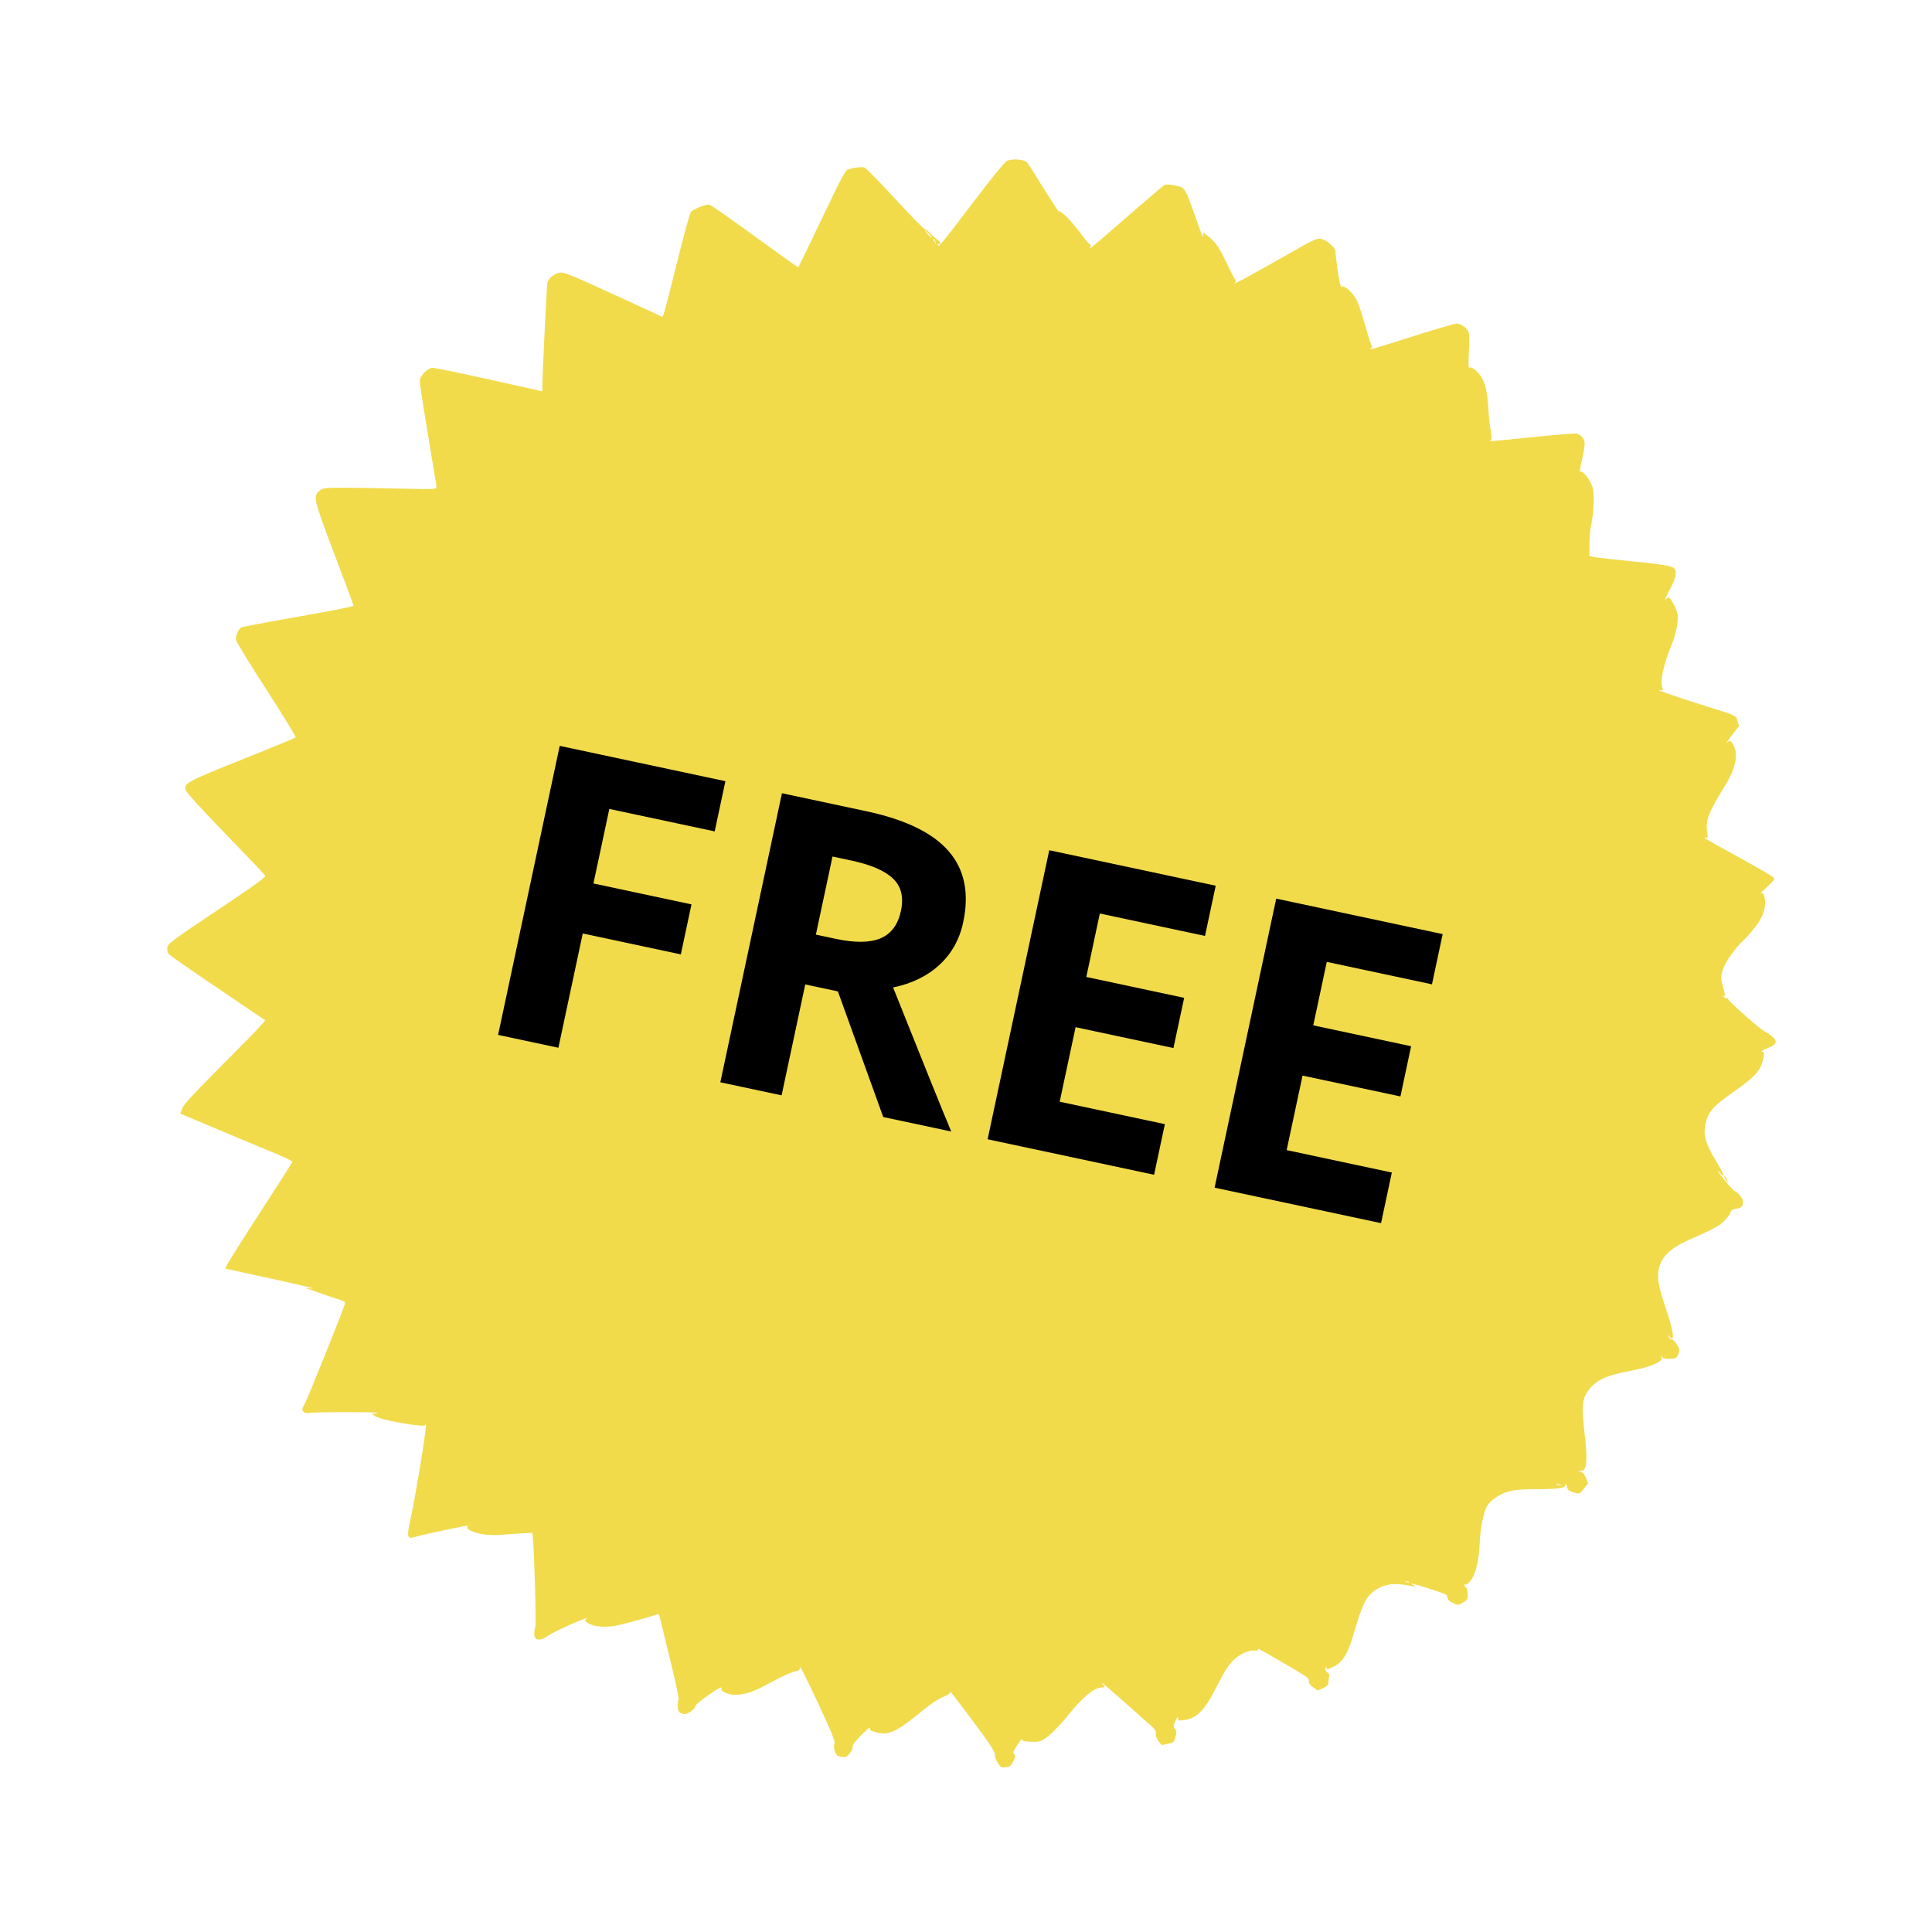 <svg width="112" height="112" viewBox="0 0 112 112" fill="none" xmlns="http://www.w3.org/2000/svg">
    <path d="M67.515 10.718C67.442 10.759 66.439 11.607 65.3 12.603C64.152 13.604 63.204 14.416 63.189 14.413C63.173 14.41 63.183 14.364 63.219 14.308C63.255 14.252 63.231 14.175 63.152 14.134C63.081 14.095 62.946 13.938 62.841 13.796C62.468 13.261 61.918 12.617 61.637 12.397C61.372 12.181 61.357 12.177 61.428 12.328C61.522 12.524 60.548 11.023 59.999 10.115C59.8 9.776 59.566 9.447 59.5 9.385C59.31 9.225 58.606 9.194 58.351 9.34C58.232 9.41 57.443 10.376 56.599 11.49C54.623 14.089 54.416 14.348 54.37 14.226C54.35 14.166 54.374 14.132 54.412 14.14C54.58 14.175 54.518 14.018 54.323 13.881C54.211 13.809 54.025 13.634 53.908 13.505C53.792 13.376 53.667 13.286 53.624 13.301C53.589 13.317 52.808 12.52 51.9 11.535C50.993 10.543 50.185 9.724 50.109 9.707C49.872 9.657 49.227 9.759 49.076 9.871C49 9.926 48.642 10.593 48.28 11.354C47.912 12.107 47.32 13.347 46.958 14.108C46.597 14.862 46.289 15.483 46.271 15.495C46.26 15.509 45.13 14.701 43.761 13.706C42.399 12.713 41.209 11.884 41.133 11.868C40.927 11.824 40.201 12.116 40.052 12.292C39.983 12.389 39.673 13.506 39.276 15.106C38.918 16.564 38.577 17.897 38.517 18.068L38.412 18.373L35.56 17.062C32.984 15.882 32.682 15.761 32.449 15.808C32.125 15.866 31.786 16.145 31.732 16.398C31.694 16.573 31.426 22.028 31.439 22.494L31.438 22.685L28.327 21.99C26.619 21.61 25.141 21.311 25.042 21.322C24.844 21.352 24.515 21.625 24.389 21.878C24.293 22.065 24.287 22.016 24.928 25.907C25.12 27.066 25.291 28.101 25.303 28.191C25.33 28.365 25.281 28.37 23.572 28.333C18.934 28.239 18.806 28.244 18.569 28.417C18.13 28.755 18.148 28.855 19.364 32.069C19.984 33.695 20.491 35.066 20.496 35.115C20.494 35.162 19.061 35.44 17.31 35.745C15.559 36.051 14.07 36.333 14.006 36.367C13.818 36.463 13.648 36.85 13.677 37.088C13.692 37.203 14.493 38.508 15.454 39.991C16.415 41.482 17.173 42.722 17.143 42.747C17.112 42.781 15.711 43.361 14.026 44.032C10.769 45.334 10.614 45.421 10.787 45.849C10.826 45.962 11.856 47.092 13.075 48.342C14.292 49.6 15.324 50.683 15.366 50.748C15.434 50.842 14.932 51.207 12.604 52.763C10.116 54.429 9.748 54.694 9.704 54.901C9.676 55.031 9.703 55.204 9.765 55.289C9.82 55.365 11.099 56.261 12.594 57.266C14.095 58.281 15.338 59.121 15.365 59.143C15.391 59.173 14.903 59.7 14.282 60.326C11.068 63.563 10.666 63.989 10.558 64.269L10.449 64.557L12.919 65.595C14.276 66.164 15.742 66.78 16.183 66.962C16.616 67.142 16.961 67.32 16.954 67.35C16.946 67.389 16.118 68.69 15.108 70.24C14.097 71.798 13.228 73.178 13.168 73.309L13.062 73.542L15.802 74.142C17.306 74.471 18.34 74.715 18.104 74.697C17.869 74.679 17.711 74.669 17.763 74.688C18.014 74.782 19.847 75.404 19.929 75.43C19.975 75.439 20.006 75.518 19.988 75.602C19.93 75.877 17.875 80.983 17.675 81.355C17.503 81.678 17.493 81.724 17.589 81.832C17.666 81.921 17.767 81.934 18.022 81.901C18.375 81.856 21.708 81.848 21.865 81.897C21.909 81.915 21.866 81.929 21.751 81.945L21.549 81.958L21.743 82.095C21.968 82.239 22.844 82.441 23.913 82.597C24.473 82.669 24.632 82.671 24.676 82.576C24.824 82.256 24.154 86.411 23.753 88.291C23.572 89.139 23.622 89.245 24.12 89.08C24.403 88.989 27.04 88.424 27.124 88.442C27.147 88.447 27.131 88.484 27.1 88.517C26.997 88.623 27.364 88.813 27.892 88.925C28.19 88.989 28.649 89.007 29.088 88.973C29.486 88.938 30.045 88.905 30.336 88.887L30.862 88.856L30.893 89.198C30.988 90.288 31.088 94.088 31.032 94.316C30.825 95.063 31.143 95.258 31.798 94.807C32.2 94.533 34.271 93.624 34 93.846C33.884 93.941 33.894 93.968 34.069 94.085C34.441 94.324 35.213 94.376 35.914 94.198C36.816 93.975 37.972 93.647 38.09 93.584C38.161 93.551 38.208 93.593 38.238 93.712C38.264 93.813 38.532 94.916 38.834 96.163C39.145 97.403 39.366 98.465 39.339 98.515C39.305 98.564 39.288 98.752 39.291 98.928C39.306 99.195 39.348 99.26 39.532 99.331C39.702 99.4 39.811 99.375 40.035 99.223C40.192 99.121 40.311 98.978 40.308 98.914C40.298 98.848 40.621 98.573 41.089 98.249C41.548 97.932 41.864 97.76 41.831 97.841C41.793 97.944 41.834 98.017 41.992 98.098C42.514 98.385 43.323 98.262 44.27 97.753C45.292 97.196 45.859 96.934 46.124 96.887C46.3 96.852 46.375 96.796 46.361 96.713C46.319 96.425 46.573 96.918 47.495 98.888C48.192 100.379 48.437 100.99 48.379 101.074C48.334 101.136 48.342 101.322 48.386 101.491C48.461 101.738 48.514 101.79 48.759 101.842C49.011 101.895 49.071 101.876 49.256 101.644C49.387 101.48 49.448 101.342 49.426 101.257C49.397 101.171 49.553 100.965 49.939 100.576C50.245 100.265 50.468 100.081 50.442 100.164C50.39 100.296 50.44 100.323 50.787 100.421C51.526 100.626 51.971 100.41 53.59 99.077C53.929 98.798 54.394 98.49 54.639 98.39C54.874 98.297 55.066 98.186 55.059 98.144C55.059 98.105 55.081 98.077 55.104 98.082C55.127 98.087 55.727 98.87 56.435 99.82C57.404 101.121 57.704 101.584 57.675 101.722C57.661 101.823 57.729 102.029 57.831 102.186C58.006 102.455 58.033 102.477 58.303 102.447C58.541 102.418 58.608 102.368 58.743 102.109C58.868 101.856 58.875 101.786 58.791 101.696C58.708 101.598 58.73 101.531 58.989 101.139C59.153 100.895 59.273 100.744 59.258 100.813C59.245 100.914 59.303 100.942 59.666 100.964C59.894 100.981 60.167 100.975 60.261 100.947C60.634 100.843 61.242 100.277 61.981 99.357C62.803 98.35 63.423 97.843 63.866 97.825C64.076 97.814 64.077 97.806 63.967 97.687C63.612 97.292 64.087 97.689 66.758 100.071C66.959 100.25 67.03 100.369 67.002 100.499C66.979 100.606 67.046 100.78 67.151 100.922L67.34 101.162L67.698 101.095C68.023 101.028 68.053 101.003 68.141 100.702C68.219 100.447 68.212 100.333 68.115 100.225C68.008 100.09 68.012 100.035 68.153 99.746C68.257 99.52 68.299 99.473 68.298 99.593C68.286 99.758 68.294 99.76 68.647 99.715C69.344 99.632 69.839 99.147 70.475 97.884C71.002 96.838 71.253 96.445 71.622 96.14C71.966 95.838 72.471 95.642 72.774 95.683C72.875 95.696 72.952 95.672 72.937 95.629C72.901 95.534 72.938 95.55 74.579 96.507C75.752 97.188 75.911 97.302 75.88 97.447C75.856 97.562 75.93 97.665 76.115 97.809L76.385 98.002L76.712 97.856C76.908 97.762 77.027 97.652 77.01 97.584C77 97.518 77.015 97.37 77.041 97.247C77.074 97.095 77.046 97.001 76.946 96.947C76.853 96.896 76.816 96.808 76.846 96.703C76.881 96.574 76.891 96.568 76.898 96.682C76.904 96.803 76.954 96.797 77.267 96.64C77.837 96.363 78.115 95.919 78.455 94.777C79.019 92.844 79.218 92.471 79.892 92.08C80.338 91.823 80.918 91.763 81.646 91.91C82.06 91.991 82.14 91.992 81.974 91.909C81.771 91.809 81.773 91.802 81.95 91.832C82.059 91.847 82.54 91.989 83.025 92.149C83.817 92.405 83.904 92.448 83.911 92.601C83.917 92.722 84.008 92.822 84.218 92.922C84.506 93.071 84.53 93.069 84.805 92.904C85.082 92.731 85.096 92.702 85.081 92.395C85.079 92.219 85.028 92.048 84.979 92.014C84.923 91.978 84.887 91.922 84.896 91.877C84.904 91.838 84.938 91.83 84.972 91.861C85.005 91.892 85.132 91.783 85.264 91.612C85.553 91.234 85.734 90.458 85.783 89.406C85.818 88.566 85.986 87.739 86.192 87.336C86.289 87.141 86.499 86.946 86.812 86.749C87.356 86.41 87.863 86.318 89.154 86.33C90.201 86.329 90.743 86.261 90.723 86.129C90.692 85.939 90.814 86.037 90.853 86.229C90.885 86.379 90.96 86.443 91.231 86.517C91.57 86.613 91.579 86.607 91.821 86.299L92.062 85.991L91.944 85.686C91.866 85.486 91.771 85.37 91.643 85.335L91.454 85.287L91.656 85.274C91.997 85.251 92.048 84.67 91.856 83.064C91.689 81.598 91.719 81.118 92.041 80.659C92.478 80.033 93.058 79.749 94.365 79.501C95.272 79.327 95.802 79.168 96.132 78.967C96.342 78.844 96.376 78.795 96.314 78.678C96.26 78.555 96.26 78.555 96.357 78.663C96.432 78.759 96.539 78.782 96.821 78.77C97.151 78.761 97.195 78.738 97.293 78.504C97.39 78.276 97.374 78.201 97.207 77.934C97.106 77.769 96.973 77.644 96.916 77.648C96.866 77.661 96.784 77.596 96.739 77.507C96.666 77.363 96.675 77.357 96.776 77.483C97.107 77.88 97.028 77.201 96.597 75.927C96.18 74.695 96.089 74.261 96.129 73.774C96.203 72.975 96.742 72.395 97.872 71.893C99.38 71.224 99.632 71.094 99.934 70.799C100.113 70.637 100.281 70.409 100.311 70.304C100.35 70.161 100.434 70.106 100.675 70.062C100.931 70.021 100.988 69.977 101.031 69.778C101.066 69.61 101.021 69.489 100.862 69.295C100.74 69.157 100.611 69.05 100.563 69.048C100.482 69.054 99.579 67.967 99.597 67.883C99.602 67.86 99.661 67.921 99.729 68.015C99.797 68.109 99.88 68.167 99.908 68.149C99.945 68.125 99.758 67.766 99.505 67.344C98.871 66.307 98.723 65.804 98.869 65.156C99.019 64.453 99.292 64.144 100.495 63.298C101.735 62.428 102.058 62.073 102.201 61.441C102.28 61.106 102.276 60.977 102.212 60.98C102.029 60.973 102.114 60.911 102.518 60.742C103.017 60.536 103.064 60.355 102.703 60.062C102.56 59.944 102.399 59.837 102.353 59.828C102.17 59.789 100.112 57.976 100.182 57.911C100.216 57.862 100.203 57.852 100.15 57.872C100.09 57.891 99.994 57.855 99.935 57.794C99.835 57.701 99.838 57.686 99.931 57.738C100.024 57.789 100.01 57.667 99.893 57.242C99.746 56.732 99.745 56.627 99.867 56.238C100.014 55.774 100.547 55.001 101.096 54.487C101.265 54.331 101.572 53.974 101.783 53.699C102.224 53.13 102.411 52.515 102.293 52.019C102.233 51.774 102.201 51.735 102.084 51.798C102.004 51.837 102.159 51.67 102.428 51.424C102.863 51.03 102.901 50.966 102.804 50.857C102.745 50.797 101.928 50.319 100.985 49.798C99.089 48.763 98.663 48.513 98.871 48.549C98.941 48.556 99.004 48.561 99.007 48.546C99.009 48.538 98.986 48.382 98.961 48.201C98.87 47.542 99.06 47.063 100.009 45.533C100.658 44.473 100.802 43.649 100.437 43.115C100.309 42.928 100.264 42.911 100.191 42.991C99.987 43.203 100.135 42.955 100.464 42.538L100.814 42.094L100.726 41.795C100.623 41.454 100.806 41.533 98.327 40.757C96.749 40.252 95.882 39.94 96.267 40.006C96.398 40.026 96.434 40.009 96.389 39.92C96.208 39.57 96.419 38.544 96.926 37.327C97.134 36.836 97.285 36.093 97.264 35.705C97.252 35.535 97.136 35.215 97.001 34.986C96.779 34.603 96.751 34.589 96.624 34.698C96.506 34.801 96.5 34.791 96.59 34.595C96.648 34.471 96.774 34.219 96.879 34.025C97.081 33.637 97.171 33.329 97.137 33.114C97.087 32.824 96.821 32.759 94.662 32.546C92.449 32.322 92.083 32.276 92.127 32.182C92.142 32.153 92.145 31.874 92.142 31.554C92.138 31.233 92.171 30.777 92.224 30.533C92.386 29.768 92.439 28.773 92.342 28.329C92.234 27.859 91.714 27.189 91.589 27.362C91.557 27.403 91.613 27.063 91.719 26.607C91.837 26.089 91.889 25.692 91.85 25.58C91.787 25.351 91.606 25.185 91.377 25.136C91.285 25.116 90.196 25.204 88.955 25.331C86.48 25.586 86.236 25.606 86.403 25.537C86.483 25.498 86.492 25.381 86.424 24.99C86.369 24.723 86.307 24.151 86.285 23.731C86.23 22.752 86.108 22.199 85.852 21.825C85.604 21.453 85.272 21.214 85.167 21.328C85.127 21.367 85.117 20.965 85.15 20.437C85.184 19.901 85.184 19.374 85.143 19.27C85.054 19.011 84.679 18.747 84.422 18.756C84.316 18.766 83.268 19.07 82.087 19.441C79.456 20.278 79.304 20.317 79.485 20.18C79.555 20.115 79.581 20.065 79.535 20.055C79.497 20.047 79.324 19.547 79.159 18.936C78.992 18.334 78.775 17.664 78.677 17.452C78.463 16.991 77.915 16.49 77.781 16.63C77.729 16.69 77.645 16.369 77.545 15.677C77.468 15.101 77.406 14.608 77.414 14.57C77.443 14.433 77.036 14.018 76.756 13.911C76.373 13.757 76.399 13.747 74.371 14.904C72.309 16.07 71.405 16.564 71.571 16.424C71.648 16.36 71.669 16.301 71.629 16.261C71.598 16.222 71.403 15.861 71.205 15.443C70.679 14.349 70.553 14.154 70.185 13.82C69.803 13.475 69.709 13.431 69.742 13.614C69.787 13.927 69.665 13.637 69.27 12.491C68.692 10.857 68.704 10.876 68.123 10.752C67.863 10.697 67.594 10.687 67.515 10.718ZM54.017 13.784C54.012 13.807 53.924 13.732 53.813 13.613C53.711 13.495 53.623 13.38 53.627 13.365C53.632 13.342 53.727 13.418 53.83 13.536C53.94 13.656 54.02 13.768 54.017 13.784ZM54.219 13.995C54.293 14.138 54.283 14.144 54.19 14.02C54.081 13.893 54.056 13.824 54.117 13.837C54.132 13.84 54.181 13.915 54.219 13.995ZM90.502 86.114C90.423 86.113 90.3 86.087 90.235 86.057C90.163 86.018 90.228 86.016 90.373 86.047C90.518 86.078 90.576 86.106 90.502 86.114ZM81.674 91.741C81.618 91.745 81.526 91.725 81.483 91.7C81.435 91.666 81.476 91.659 81.583 91.681C81.69 91.704 81.725 91.728 81.674 91.741Z" fill="#F1DB4B"/>
    <path d="M100.016 68.356C100.074 68.456 100.136 68.541 100.151 68.545C100.167 68.548 100.151 68.473 100.115 68.377C100.08 68.282 100.018 68.197 99.98 68.189C99.942 68.18 99.957 68.256 100.016 68.356Z" fill="#F1DB4B"/>
    <path d="M32.371 60.74L28.875 59.995L32.448 43.239L42.052 45.286L41.432 48.197L35.323 46.895L34.402 51.216L40.086 52.428L39.468 55.327L33.783 54.115L32.371 60.74Z" fill="black"/>
    <path d="M47.297 54.181L48.443 54.425C49.566 54.665 50.435 54.654 51.05 54.394C51.665 54.133 52.058 53.602 52.229 52.8C52.398 52.005 52.244 51.381 51.765 50.928C51.294 50.476 50.486 50.128 49.34 49.883L48.262 49.654L47.297 54.181ZM46.681 57.069L45.311 63.499L41.758 62.741L45.33 45.985L50.213 47.026C52.489 47.511 54.086 48.287 55.001 49.353C55.917 50.411 56.196 51.784 55.836 53.473C55.626 54.459 55.167 55.279 54.46 55.935C53.755 56.584 52.859 57.02 51.773 57.244C53.491 61.548 54.615 64.332 55.144 65.595L51.202 64.755L48.573 57.472L46.681 57.069Z" fill="black"/>
    <path d="M66.903 68.102L57.253 66.045L60.826 49.289L70.476 51.346L69.855 54.257L63.758 52.957L62.974 56.636L68.647 57.846L68.026 60.757L62.353 59.547L61.432 63.868L67.529 65.168L66.903 68.102Z" fill="black"/>
    <path d="M80.061 70.907L70.411 68.85L73.983 52.094L83.633 54.151L83.013 57.062L76.915 55.762L76.131 59.441L81.804 60.651L81.184 63.562L75.51 62.353L74.589 66.673L80.686 67.973L80.061 70.907Z" fill="black"/>
    </svg>
    